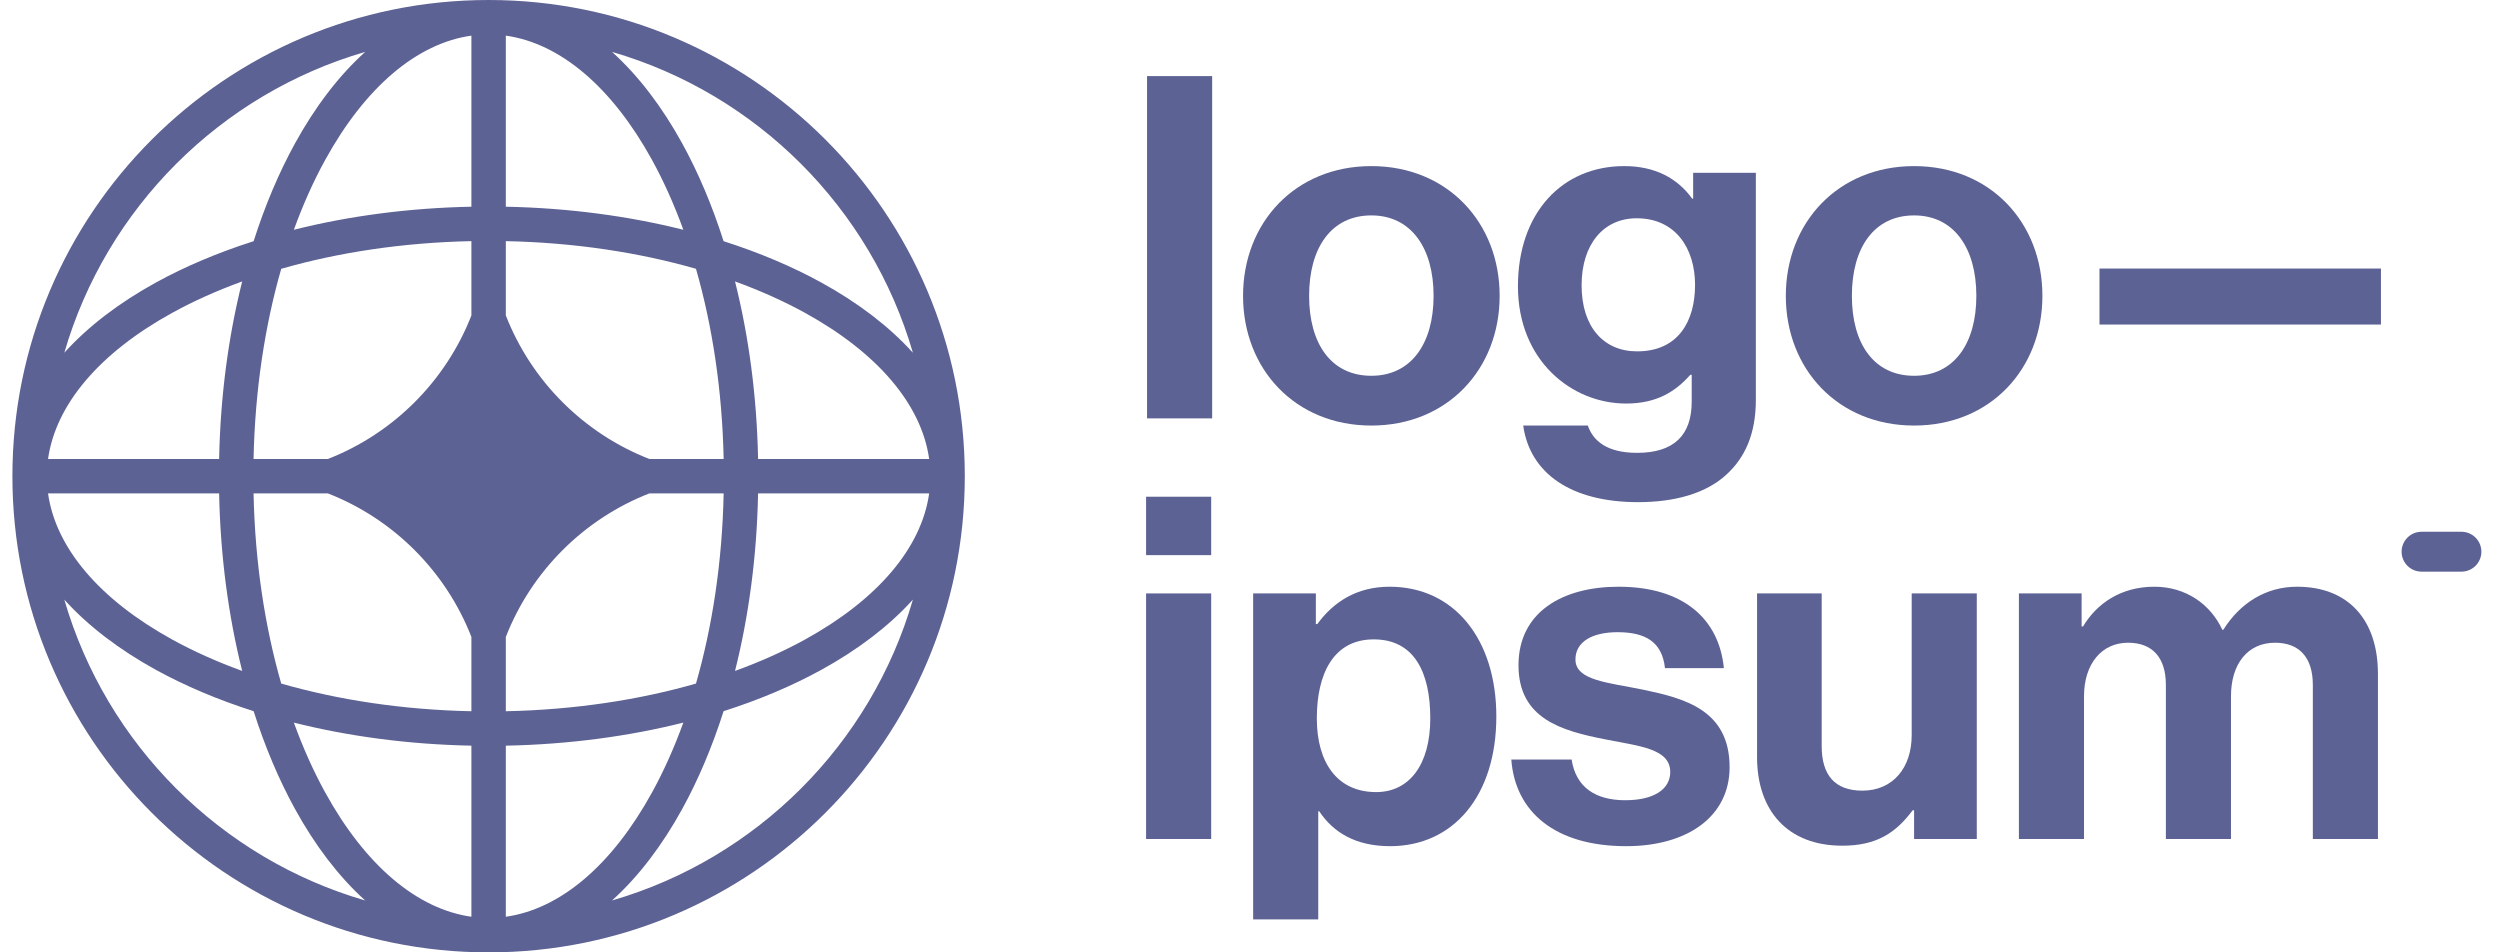 <svg width="189" height="72" viewBox="0 0 189 72" fill="none" xmlns="http://www.w3.org/2000/svg">
<path d="M86.644 63.428H91.566V44.863H86.644V63.428ZM86.644 41.968H91.566V37.552H86.644V41.968Z" fill="#5D6294"/>
<path d="M94.738 69.509H99.66V61.33H99.733C100.782 62.922 102.483 63.971 105.089 63.971C109.866 63.971 113.123 60.172 113.123 54.164C113.123 48.373 109.975 44.356 105.053 44.356C102.519 44.356 100.782 45.55 99.588 47.179H99.479V44.863H94.738V69.509ZM104.039 59.882C101.108 59.882 99.552 57.674 99.552 54.309C99.552 50.979 100.782 48.337 103.858 48.337C106.898 48.337 108.129 50.798 108.129 54.309C108.129 57.819 106.537 59.882 104.039 59.882Z" fill="#5D6294"/>
<path d="M122.941 63.971C127.573 63.971 130.758 61.728 130.758 58C130.758 53.657 127.32 52.789 124.207 52.137C121.565 51.594 119.104 51.45 119.104 49.857C119.104 48.518 120.371 47.794 122.289 47.794C124.388 47.794 125.655 48.518 125.872 50.509H130.324C129.962 46.781 127.247 44.356 122.362 44.356C118.127 44.356 114.798 46.274 114.798 50.291C114.798 54.345 118.055 55.25 121.384 55.901C123.918 56.408 126.27 56.589 126.27 58.362C126.27 59.665 125.04 60.497 122.868 60.497C120.661 60.497 119.141 59.556 118.815 57.421H114.255C114.545 61.366 117.548 63.971 122.941 63.971Z" fill="#5D6294"/>
<path d="M149.445 63.428V44.863H144.524V55.575C144.524 58.036 143.112 59.773 140.796 59.773C138.697 59.773 137.72 58.579 137.72 56.407V44.863H132.834V57.24C132.834 61.293 135.15 63.935 139.276 63.935C141.882 63.935 143.329 62.958 144.596 61.257H144.705V63.428H149.445Z" fill="#5D6294"/>
<path d="M152.629 63.429H157.551V52.644C157.551 50.183 158.89 48.59 160.88 48.59C162.69 48.59 163.74 49.676 163.74 51.775V63.429H168.662V52.644C168.662 50.183 169.928 48.59 171.991 48.59C173.801 48.59 174.85 49.676 174.85 51.775V63.429H179.772V50.943C179.772 46.889 177.564 44.356 173.656 44.356C171.303 44.356 169.349 45.587 168.082 47.613H168.01C167.105 45.659 165.223 44.356 162.871 44.356C160.301 44.356 158.492 45.659 157.478 47.36H157.37V44.863H152.629V63.429Z" fill="#5D6294"/>
<path d="M86.717 31.63H91.639V5.753H86.717V31.63Z" fill="#5D6294"/>
<path d="M103.674 32.172C109.428 32.172 113.373 27.902 113.373 22.365C113.373 16.828 109.428 12.557 103.674 12.557C97.919 12.557 93.975 16.828 93.975 22.365C93.975 27.902 97.919 32.172 103.674 32.172ZM103.674 28.409C100.634 28.409 98.969 25.984 98.969 22.365C98.969 18.746 100.634 16.285 103.674 16.285C106.678 16.285 108.379 18.746 108.379 22.365C108.379 25.984 106.678 28.409 103.674 28.409Z" fill="#5D6294"/>
<path d="M123.84 37.963C126.59 37.963 128.979 37.312 130.535 35.864C131.91 34.597 132.743 32.824 132.743 30.218V13.064H128.002V15.018H127.929C126.807 13.462 125.106 12.557 122.79 12.557C118.086 12.557 114.756 16.104 114.756 21.641C114.756 27.25 118.809 30.508 122.935 30.508C125.287 30.508 126.699 29.567 127.785 28.336H127.893V30.363C127.893 32.896 126.554 34.235 123.767 34.235C121.487 34.235 120.438 33.331 120.04 32.172H115.154C115.661 35.791 118.773 37.963 123.84 37.963ZM123.767 26.563C121.234 26.563 119.569 24.717 119.569 21.569C119.569 18.456 121.234 16.502 123.731 16.502C126.699 16.502 128.146 18.818 128.146 21.532C128.146 24.283 126.88 26.563 123.767 26.563Z" fill="#5D6294"/>
<path d="M144.707 32.172C150.461 32.172 154.406 27.902 154.406 22.365C154.406 16.828 150.461 12.557 144.707 12.557C138.953 12.557 135.008 16.828 135.008 22.365C135.008 27.902 138.953 32.172 144.707 32.172ZM144.707 28.409C141.667 28.409 140.002 25.984 140.002 22.365C140.002 18.746 141.667 16.285 144.707 16.285C147.711 16.285 149.412 18.746 149.412 22.365C149.412 25.984 147.711 28.409 144.707 28.409Z" fill="#5D6294"/>
<path d="M158.721 24.536H180V20.302H158.721V24.536Z" fill="#5D6294"/>
<path d="M181.561 41.709C181.561 40.876 182.236 40.201 183.069 40.201H186.084C186.917 40.201 187.592 40.876 187.592 41.709C187.592 42.542 186.917 43.217 186.084 43.217H183.069C182.236 43.217 181.561 42.542 181.561 41.709Z" fill="#5D6294"/>
<path fill-rule="evenodd" clip-rule="evenodd" d="M36.938 0C56.821 0 72.939 16.118 72.939 36C72.939 55.882 56.821 72 36.938 72C17.056 72 0.938 55.882 0.938 36C0.938 16.118 17.056 0 36.938 0ZM35.637 2.694C31.53 3.272 27.62 6.572 24.584 12.091C23.703 13.692 22.909 15.461 22.216 17.371C26.344 16.334 30.879 15.722 35.637 15.627V2.694ZM19.174 18.235C20.035 15.533 21.088 13.047 22.304 10.837C23.808 8.101 25.595 5.738 27.607 3.924C16.665 7.101 8.04 15.726 4.862 26.668C6.677 24.656 9.04 22.87 11.776 21.365C13.986 20.15 16.472 19.096 19.174 18.235ZM18.309 21.278C17.272 25.406 16.66 29.94 16.566 34.699H3.632C4.21 30.592 7.51 26.681 13.03 23.645C14.631 22.765 16.399 21.97 18.309 21.278ZM19.169 34.699C19.276 29.506 20.024 24.63 21.261 20.322C25.569 19.085 30.444 18.338 35.637 18.23V23.851C33.7 28.811 29.748 32.762 24.789 34.699H19.169ZM16.566 37.301H3.632C4.21 41.408 7.51 45.319 13.03 48.355C14.631 49.235 16.399 50.03 18.309 50.722C17.272 46.594 16.66 42.06 16.566 37.301ZM21.261 51.678C20.024 47.37 19.276 42.494 19.169 37.301H24.789C29.748 39.238 33.7 43.189 35.637 48.149V53.77C30.444 53.662 25.569 52.915 21.261 51.678ZM19.174 53.765C16.472 52.904 13.986 51.85 11.776 50.635C9.04 49.13 6.677 47.344 4.862 45.332C8.04 56.274 16.665 64.899 27.607 68.076C25.595 66.262 23.808 63.899 22.304 61.163C21.088 58.953 20.035 56.467 19.174 53.765ZM35.637 69.306C31.53 68.728 27.62 65.428 24.584 59.909C23.703 58.308 22.909 56.539 22.216 54.629C26.344 55.666 30.879 56.278 35.637 56.373V69.306ZM46.27 68.076C48.282 66.262 50.068 63.899 51.573 61.163C52.789 58.953 53.842 56.467 54.703 53.765C57.405 52.904 59.891 51.85 62.101 50.635C64.837 49.13 67.2 47.344 69.015 45.332C65.837 56.274 57.212 64.899 46.27 68.076ZM51.66 54.629C50.968 56.539 50.173 58.308 49.293 59.909C46.257 65.428 42.347 68.728 38.24 69.306V56.373C42.998 56.278 47.533 55.666 51.66 54.629ZM55.568 50.722C57.477 50.03 59.246 49.235 60.847 48.355C66.367 45.319 69.667 41.408 70.245 37.301H57.311C57.217 42.06 56.605 46.594 55.568 50.722ZM54.708 37.301C54.601 42.494 53.853 47.37 52.616 51.678C48.308 52.915 43.433 53.662 38.24 53.77V48.153C40.176 43.191 44.129 39.238 49.09 37.301H54.708ZM57.311 34.699H70.245C69.667 30.592 66.367 26.681 60.847 23.645C59.246 22.765 57.477 21.97 55.568 21.278C56.605 25.406 57.217 29.94 57.311 34.699ZM52.616 20.322C53.853 24.63 54.601 29.506 54.708 34.699H49.09C44.129 32.762 40.176 28.809 38.24 23.847V18.23C43.433 18.338 48.308 19.085 52.616 20.322ZM54.703 18.235C57.405 19.096 59.891 20.15 62.101 21.365C64.837 22.87 67.2 24.656 69.015 26.668C65.837 15.726 57.212 7.101 46.27 3.924C48.282 5.738 50.068 8.101 51.573 10.837C52.789 13.047 53.842 15.533 54.703 18.235ZM38.24 2.694C42.347 3.272 46.257 6.572 49.293 12.091C50.173 13.692 50.968 15.461 51.66 17.371C47.533 16.334 42.998 15.722 38.24 15.627V2.694Z" fill="#5D6294"/>
</svg>
